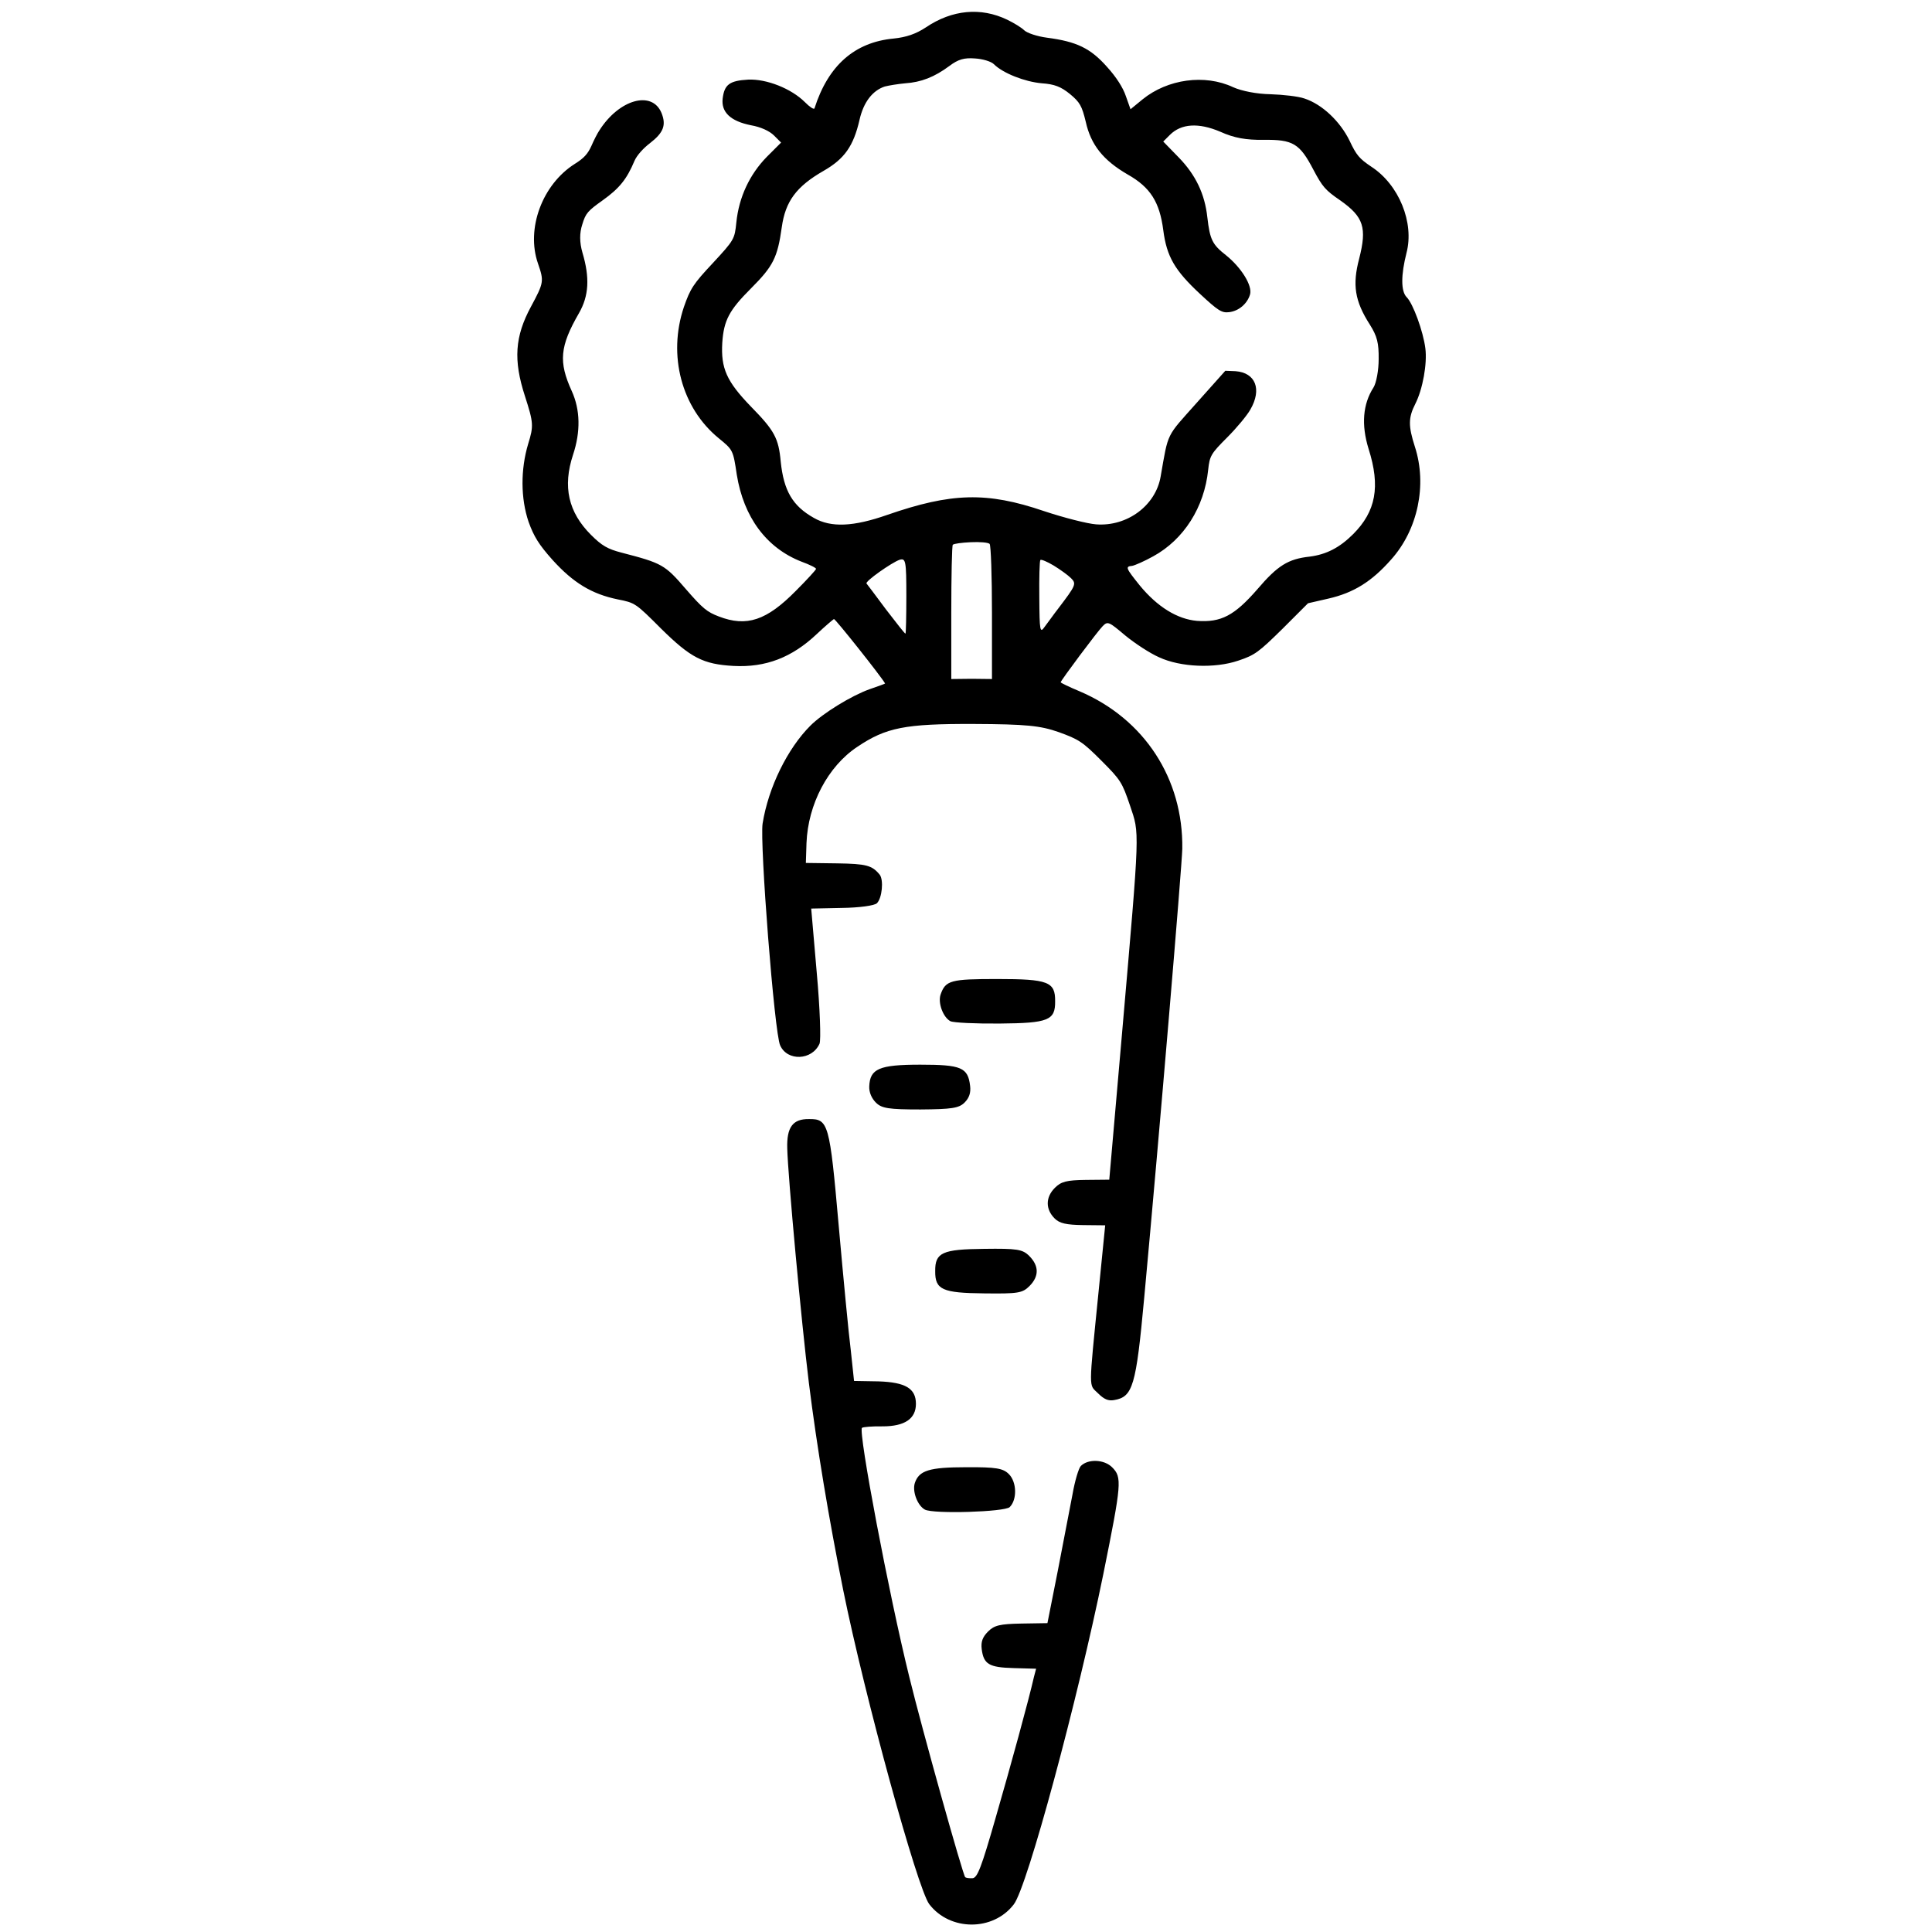 <?xml version="1.0" encoding="UTF-8"?> <svg xmlns="http://www.w3.org/2000/svg" xmlns:xlink="http://www.w3.org/1999/xlink" version="1.1" id="Слой_1" x="0px" y="0px" viewBox="0 0 512 512" style="enable-background:new 0 0 512 512;" xml:space="preserve"> <g transform="translate(0,512) scale(0.1,-0.1)"> <path d="M1588.7,4774.9c-5.1-7.4-14.8-26.1-21.6-42c-9.6-21-19.9-32.3-43.7-47.1c-86.3-54.5-130-172-97.6-264.4 c15.9-46.5,15.9-49.9-18.7-114.1c-42.6-78.9-47.1-141.3-15.9-237.2c22.7-70.4,23.3-78.9,8.5-126.5c-20.4-68.1-19.9-144.7,1.1-206.6 c14.2-39.2,27.2-60.2,63.6-101c55-60.7,103.8-90.2,172.5-104.4c46.5-9.1,47.7-10.2,115.2-77.7c78.3-77.2,111.2-94.2,191.8-98.7 c85.1-4.5,154.9,22.1,221.3,85.1c21.6,20.4,42.6,38,44.8,39.2c3.4,1.1,126-153.2,135.6-170.8c0.6-0.6-18.7-7.4-41.4-15.3 c-47.7-17-123.7-63.6-156.6-96.5c-60.7-60.7-111.2-163.4-126.6-259.3c-7.9-51.1,31.2-555.6,46.5-587.9 c18.7-42.6,84.6-40.3,104.4,4.5c4,9.6,1.1,94.2-7.4,187.8l-14.7,170.2l81.1,1.7c47.1,0.6,86.8,6.2,93.1,12.5 c13.6,13.6,18.2,61.3,7.4,75.5c-20.4,25-35.8,28.9-112.9,30.1l-82.9,1.1l1.7,52.8c4,102.7,56.8,203.2,134.5,254.8 c76.6,51.6,127.1,61.3,308.1,60.7c140.2-0.6,177.1-4.5,225.9-21.6c53.3-19.3,63-25.5,112.9-75.5c51.1-51.1,55-57.3,76-119.2 c25.5-76.6,26.7-51.6-20.4-594.7l-34.6-396.7l-61.9-0.6c-51.6-0.6-65.8-4.5-82.3-21c-25-25-25-56.7-0.6-81.1 c13.1-13.1,30.6-17,75.5-17.6l58.5-0.6l-17.6-176.5c-26.7-267.3-26.1-244-1.7-268.4c16.5-16.5,27.8-21,43.1-18.2 c49.4,8.5,57.9,36.3,79.5,270.1c40.3,435.3,99.9,1142.9,101,1190.6c2.8,185.6-100.4,344.5-272.4,417.7 c-27.2,11.3-49.4,22.1-49.9,23.8c0.6,5.1,97.6,135.1,111.8,149.3c13.1,13.1,16.5,10.8,59-25c25.5-21,65.3-47.1,89.7-57.9 c57.3-26.7,148.1-30.1,210-9.1c44.3,14.8,53.9,22.1,116.9,84l68.1,68.1l54.5,12.5c66.4,15.3,114.1,44.8,165.7,103.3 c70.9,78.9,95.9,198.1,63,299.1c-17.6,55-17.6,76.6,1.1,113.5c19.9,39.2,31.8,106.7,26.7,147c-5.7,45.4-32.9,119.2-49.4,135.6 c-15.9,15.9-15.3,59.6-0.6,117.5c21,80-19.9,181-93.6,228.7c-31.2,21-39.2,30.1-57.3,68.7c-25,51.1-72.6,96.5-119.7,111.8 c-15.9,5.7-56.7,10.2-89.7,11.3c-36.9,0.6-76.6,8.5-99.3,18.7c-74.9,35.2-173.6,21.6-240-32.4l-31.8-26.1l-12.5,35.2 c-7.4,22.1-25.5,50.5-49.9,77.2c-43.7,49.4-80.6,67-158.9,77.2c-26.1,3.4-53.3,12.5-60.7,19.9c-6.8,6.8-27.2,19.3-44.8,27.8 c-69.8,33.5-145.8,26.7-215.6-20.4c-26.7-17.6-52.2-26.1-85.1-29.5c-103.8-9.7-173.7-71.5-210-185c-1.7-4-13.1,4-25.5,16.5 c-35.8,35.8-101.6,61.9-150.4,59.6c-49.4-2.8-63-13.1-67.5-50.5c-4-35.8,21-59.6,74.9-70.4c26.1-4.5,49.4-15.3,61.3-27.2l18.7-18.7 l-38-38c-45.4-46.5-73.8-106.7-80.6-173.7c-4.5-44.3-5.7-46.5-62.4-107.8c-51.6-55-59.6-67.5-76.6-116.3 c-43.1-128.3-6.3-267.3,92.5-347.9c37.5-30.6,38-31.2,47.7-96.5c18.2-112.4,78.3-194.1,171.4-230.4c21.6-7.9,39.2-16.5,38.6-19.3 c0-2.3-23.8-28.4-53.3-57.9c-77.7-78.9-130.5-96.5-204.3-68.1c-31.2,11.9-42.6,21-87.4,72.6c-55.6,64.7-63,68.7-170.2,96.5 c-36.9,9.6-52.2,18.2-81.1,47.1c-60.2,60.2-75.5,127.7-47.7,212.2c20.4,61.3,19.3,119.2-3.4,169.1c-35.2,77.2-31.8,118,19.3,206.6 c26.1,45.4,28.9,93.6,9.1,160c-7.9,27.2-7.9,52.2-0.6,74.3c9.1,30.6,14.8,36.3,54.5,64.7c43.7,31.2,63.6,55.6,84,104.4 c6.2,14.2,22.7,32.9,41.4,47.1c35.8,27.8,43.1,47.7,30.1,80C1727.7,4881.1,1640.9,4856.7,1588.7,4774.9z M2344.6,4890.7 c10.8,2.8,35.2,6.8,53.9,8.5c42.6,2.8,77.7,16.5,117.5,46c23.3,17.6,39.2,22.1,67.5,19.9c20.4-1.1,43.1-7.9,50.5-15.3 c23.8-23.8,81.7-46.5,126.5-50.5c34-2.3,51.1-9.1,74.9-28.4c26.7-22.1,31.8-31.8,42-73.8c13.6-61.3,46.5-102.1,111.2-139.6 c60.2-34,84.6-73.2,94.2-147.5c9.1-70.4,30.6-106.7,97.6-169.1c47.7-44.3,57.3-50.5,76.6-48.2c25.5,2.8,48.2,22.1,55.6,46.5 c7.4,23.3-23.3,72.1-63.6,104.4c-36.3,28.4-42.6,41.4-49.4,100.4c-6.8,62.4-31.2,112.9-76,158.9l-40.9,42l17.6,17.6 c30.1,30.1,76,32.9,133.4,8.5c37.5-17,68.7-22.1,114.6-21.6c78.3,1.1,95.9-9.6,132.2-78.9c24.4-46,31.8-54.5,71.5-81.7 c61.9-43.7,70.9-72.1,49.9-154.4c-18.2-69.2-11.9-111.8,28.4-174.8c19.3-30.6,23.8-48.8,23.3-91.4c0-29.5-6.2-63-13.6-74.9 c-28.4-44.3-32.9-98.7-13.1-162.9c31.8-99.9,19.3-165.7-40.9-225.9c-35.8-35.8-70.9-53.9-115.2-59.6 c-57.3-6.2-85.1-23.8-138.5-86.3c-61.3-70.4-96.5-88.5-160-84c-52.2,4.5-105,36.9-152.1,94.2c-36.9,46-38.6,49.9-19.9,51.6 c6.8,1.1,32.9,12.5,56.2,25.5c80.6,44.3,135.1,129.4,145.3,229.3c4,36.9,7.4,42.6,50.5,85.7c25,25,52.8,58.5,61.3,73.8 c31.2,53.9,13.6,97.6-39.2,101.6l-27.2,1.1l-75.5-84.6c-82.3-92.5-74.9-76-95.9-195.8c-13.1-76.6-88.5-132.8-170.8-126.6 c-23.3,1.7-85.7,17.6-138.5,35.2c-151.5,51.6-245.1,48.8-415.4-10.2c-89.1-31.2-148.7-34.1-194.1-8c-56.7,31.8-80,72.1-88,149.2 c-5.7,62.4-16.5,82.3-79.4,146.4c-64.1,66.4-79.4,101-75.5,168.5c4,59.6,18.2,86.3,76,144.1c59,59,70.4,81.7,81.7,162.3 c9.6,68.7,38.6,107.8,110.7,149.3c55.6,31.8,79.4,65.8,95.3,135.1C2288.4,4849.3,2312.2,4879.9,2344.6,4890.7z M2384.3,3636.6 c15.9,4.5,17.6-2.8,17.6-95.9c0-54.5-1.1-99.9-2.3-99.9c-1.7-0.6-24.4,28.9-51.6,64.1c-26.7,35.8-49.9,67-51.6,68.7 C2291.2,3578.7,2363.8,3629.8,2384.3,3636.6z M2572.7,3683.1c23.8,1.1,46-0.6,49.9-4.5c3.4-3.4,6.2-85.7,6.2-182.2v-175.9 l-53.9,0.6l-53.9-0.6v175.9c0,96.5,1.7,177.6,4,179.9C2527.8,3679.2,2548.8,3682,2572.7,3683.1z M2792.3,3621.3 c17.6-10.8,38-25.5,46-33.5c14.8-14.8,13.1-18.7-33.5-80c-12.5-15.9-27.8-38-36.3-48.8c-12.5-18.2-13.6-11.4-14.2,76.6 c-0.6,52.8,0.6,98.2,2.8,100.4S2775.2,3631.5,2792.3,3621.3z"></path> <path d="M2086.3,2076.6c1.7-73.2,37.4-459.7,57.3-621.4c21-168.5,53.3-362.1,90.8-548.2c57.9-286,196.9-791.6,228.1-833.1 c55-72.1,169.7-72.1,224.2-0.6c35.8,46,169.1,541.4,237.2,875.1c48.8,241.7,49.9,256.5,23.3,283.2c-21,21-63.6,22.7-82.9,3.4 c-5.7-5.7-15.9-39.7-22.1-75.5c-6.8-36.3-24.4-127.7-39.2-203.7l-27.2-137.3l-69.2-1.1c-56.7-1.1-71.5-4.5-88-21 c-14.8-14.8-19.3-27.2-17-46.5c5.1-40.3,19.3-48.8,84.6-50.5l59.6-1.7l-5.7-21.6c-13.6-60.2-61.9-236.6-102.2-375.7 c-36.9-128.8-47.7-156.6-60.2-157.8c-8.5-0.6-17.6,0.6-19.9,2.8c-6.2,6.2-114.1,391-148.1,530.6c-54.5,220.2-135.6,649.8-125.4,660 c2.3,2.3,27.2,4.5,55,4c57.9,0,88,19.9,88,59.6c0,40.9-27.8,57.3-99.3,59.6l-64.7,1.1l-8.5,80c-5.7,44.3-19.9,193.5-32.3,333.1 c-23.8,270.1-27.2,281.5-78.9,280.9C2101,2154.9,2084.6,2132.8,2086.3,2076.6z"></path> <path d="M2492.6,2484.1c-7.4-22.1,6.8-60.2,26.1-70.4c8.5-4,67-6.8,131.1-6.2c128.3,1.1,147,8.5,146.4,59 c0.6,51.6-18.2,59-153.2,59C2519.3,2525.5,2505.7,2522.1,2492.6,2484.1z"></path> <path d="M2303.6,2240.6c-0.6-15.3,6.2-31.2,17.6-42.6c15.3-15.3,34-18.2,118-18.2c82.3,0.6,102.1,3.4,116.9,18.2 c12.5,12.5,17,26.1,14.8,44.3c-5.7,48.8-23.3,56.2-132.2,56.2C2329.7,2298.5,2305.3,2287.7,2303.6,2240.6z"></path> <path d="M2478.4,1751.4c-0.6-49.4,19.3-57.9,129.4-59c89.7-1.1,101.6,0.6,120.3,19.3c26.1,26.1,25.5,53.9-0.6,80 c-17.6,17.6-32.3,19.9-119.7,18.7C2497.7,1809.3,2477.8,1800.8,2478.4,1751.4z"></path> <path d="M2424.5,1190.2c-7.4-22.1,6.8-60.2,26.7-70.9c23.3-11.9,211.7-6.2,224.7,6.8c19.9,19.9,18.7,66.4-2.3,87.4 c-15.3,15.3-33.5,18.7-113.5,18.2C2462.5,1231.6,2435.8,1223.1,2424.5,1190.2z"></path> </g> </svg> 